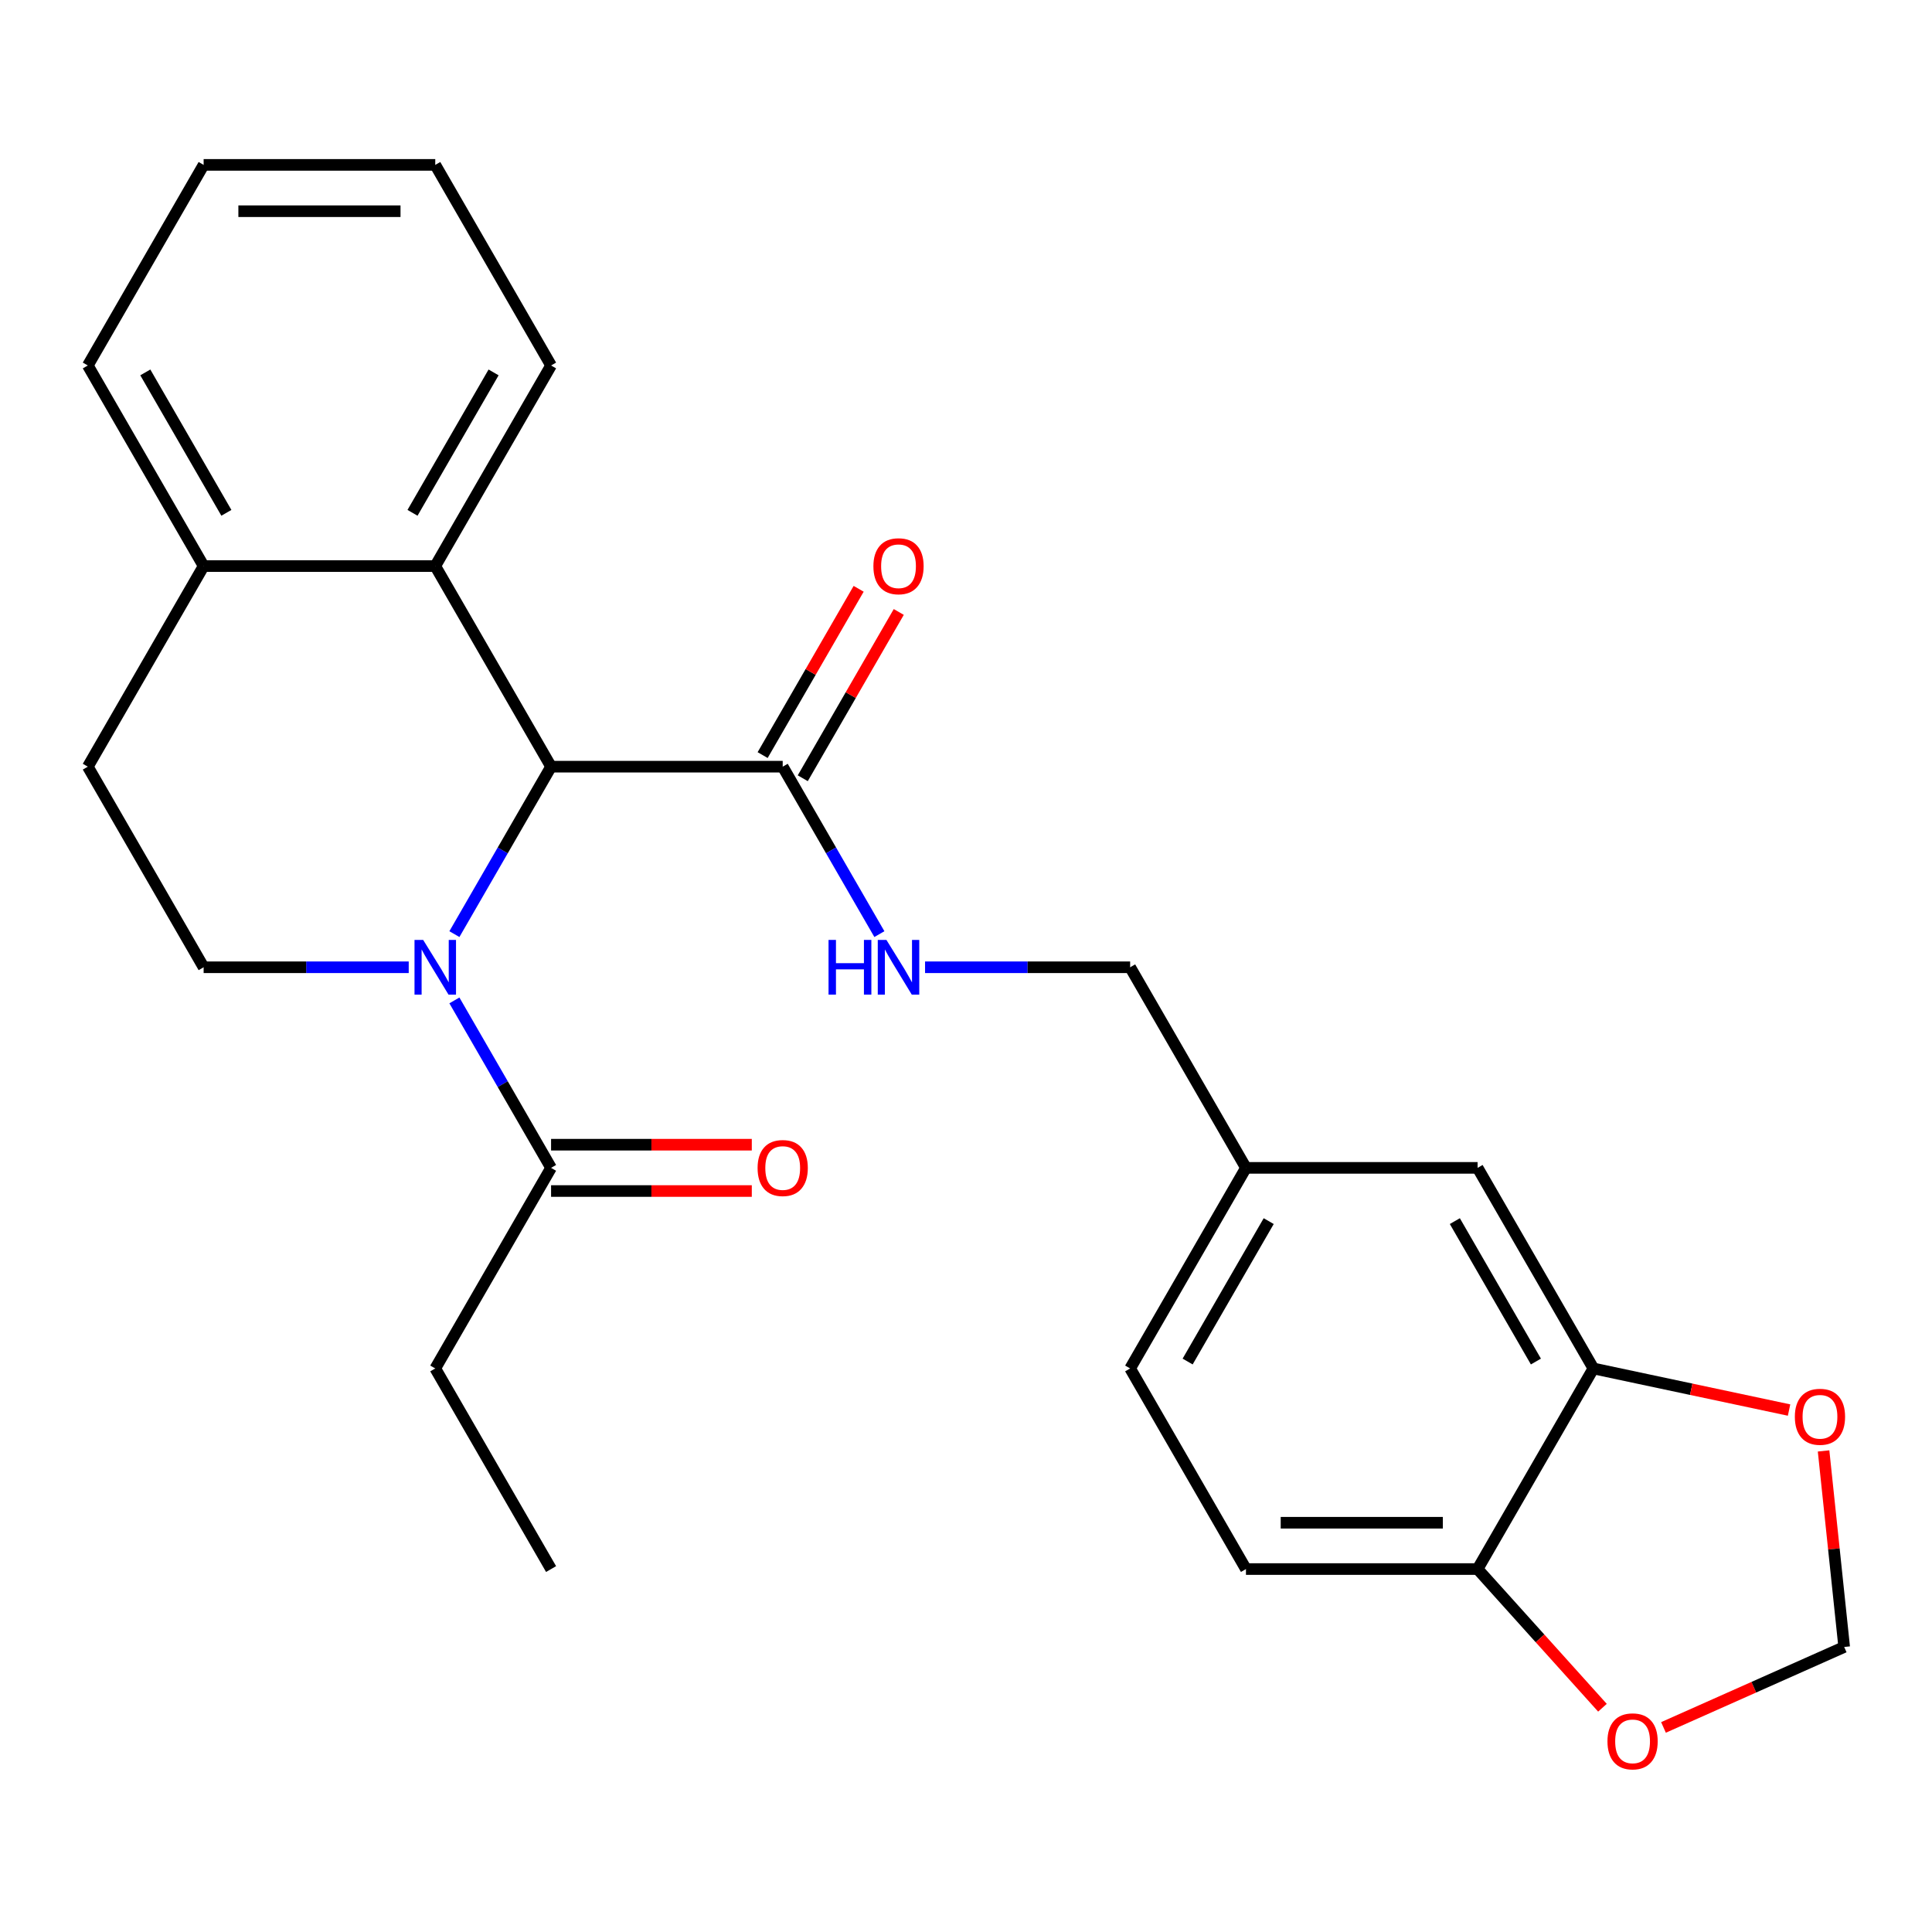 <?xml version='1.0' encoding='iso-8859-1'?>
<svg version='1.1' baseProfile='full'
              xmlns='http://www.w3.org/2000/svg'
                      xmlns:rdkit='http://www.rdkit.org/xml'
                      xmlns:xlink='http://www.w3.org/1999/xlink'
                  xml:space='preserve'
width='1000px' height='1000px' viewBox='0 0 1000 1000'>
<!-- END OF HEADER -->
<rect style='opacity:1.0;fill:#FFFFFF;stroke:none' width='1000' height='1000' x='0' y='0'> </rect>
<path class='bond-0' d='M 235.196,483.5 L 260.216,440.164' style='fill:none;fill-rule:evenodd;stroke:#0000FF;stroke-width:6px;stroke-linecap:butt;stroke-linejoin:miter;stroke-opacity:1' />
<path class='bond-0' d='M 260.216,440.164 L 285.236,396.829' style='fill:none;fill-rule:evenodd;stroke:#000000;stroke-width:6px;stroke-linecap:butt;stroke-linejoin:miter;stroke-opacity:1' />
<path class='bond-2' d='M 235.196,517.814 L 260.216,561.15' style='fill:none;fill-rule:evenodd;stroke:#0000FF;stroke-width:6px;stroke-linecap:butt;stroke-linejoin:miter;stroke-opacity:1' />
<path class='bond-2' d='M 260.216,561.15 L 285.236,604.485' style='fill:none;fill-rule:evenodd;stroke:#000000;stroke-width:6px;stroke-linecap:butt;stroke-linejoin:miter;stroke-opacity:1' />
<path class='bond-4' d='M 211.553,500.657 L 158.476,500.657' style='fill:none;fill-rule:evenodd;stroke:#0000FF;stroke-width:6px;stroke-linecap:butt;stroke-linejoin:miter;stroke-opacity:1' />
<path class='bond-4' d='M 158.476,500.657 L 105.4,500.657' style='fill:none;fill-rule:evenodd;stroke:#000000;stroke-width:6px;stroke-linecap:butt;stroke-linejoin:miter;stroke-opacity:1' />
<path class='bond-1' d='M 285.236,396.829 L 405.126,396.829' style='fill:none;fill-rule:evenodd;stroke:#000000;stroke-width:6px;stroke-linecap:butt;stroke-linejoin:miter;stroke-opacity:1' />
<path class='bond-3' d='M 285.236,396.829 L 225.29,293.001' style='fill:none;fill-rule:evenodd;stroke:#000000;stroke-width:6px;stroke-linecap:butt;stroke-linejoin:miter;stroke-opacity:1' />
<path class='bond-6' d='M 405.126,396.829 L 430.146,440.164' style='fill:none;fill-rule:evenodd;stroke:#000000;stroke-width:6px;stroke-linecap:butt;stroke-linejoin:miter;stroke-opacity:1' />
<path class='bond-6' d='M 430.146,440.164 L 455.166,483.5' style='fill:none;fill-rule:evenodd;stroke:#0000FF;stroke-width:6px;stroke-linecap:butt;stroke-linejoin:miter;stroke-opacity:1' />
<path class='bond-13' d='M 415.509,402.823 L 440.355,359.788' style='fill:none;fill-rule:evenodd;stroke:#000000;stroke-width:6px;stroke-linecap:butt;stroke-linejoin:miter;stroke-opacity:1' />
<path class='bond-13' d='M 440.355,359.788 L 465.202,316.752' style='fill:none;fill-rule:evenodd;stroke:#FF0000;stroke-width:6px;stroke-linecap:butt;stroke-linejoin:miter;stroke-opacity:1' />
<path class='bond-13' d='M 394.743,390.834 L 419.59,347.799' style='fill:none;fill-rule:evenodd;stroke:#000000;stroke-width:6px;stroke-linecap:butt;stroke-linejoin:miter;stroke-opacity:1' />
<path class='bond-13' d='M 419.59,347.799 L 444.436,304.763' style='fill:none;fill-rule:evenodd;stroke:#FF0000;stroke-width:6px;stroke-linecap:butt;stroke-linejoin:miter;stroke-opacity:1' />
<path class='bond-14' d='M 285.236,616.474 L 337.182,616.474' style='fill:none;fill-rule:evenodd;stroke:#000000;stroke-width:6px;stroke-linecap:butt;stroke-linejoin:miter;stroke-opacity:1' />
<path class='bond-14' d='M 337.182,616.474 L 389.129,616.474' style='fill:none;fill-rule:evenodd;stroke:#FF0000;stroke-width:6px;stroke-linecap:butt;stroke-linejoin:miter;stroke-opacity:1' />
<path class='bond-14' d='M 285.236,592.496 L 337.182,592.496' style='fill:none;fill-rule:evenodd;stroke:#000000;stroke-width:6px;stroke-linecap:butt;stroke-linejoin:miter;stroke-opacity:1' />
<path class='bond-14' d='M 337.182,592.496 L 389.129,592.496' style='fill:none;fill-rule:evenodd;stroke:#FF0000;stroke-width:6px;stroke-linecap:butt;stroke-linejoin:miter;stroke-opacity:1' />
<path class='bond-21' d='M 285.236,604.485 L 225.29,708.313' style='fill:none;fill-rule:evenodd;stroke:#000000;stroke-width:6px;stroke-linecap:butt;stroke-linejoin:miter;stroke-opacity:1' />
<path class='bond-20' d='M 225.29,293.001 L 285.236,189.172' style='fill:none;fill-rule:evenodd;stroke:#000000;stroke-width:6px;stroke-linecap:butt;stroke-linejoin:miter;stroke-opacity:1' />
<path class='bond-20' d='M 213.516,265.437 L 255.478,192.758' style='fill:none;fill-rule:evenodd;stroke:#000000;stroke-width:6px;stroke-linecap:butt;stroke-linejoin:miter;stroke-opacity:1' />
<path class='bond-26' d='M 225.29,293.001 L 105.4,293.001' style='fill:none;fill-rule:evenodd;stroke:#000000;stroke-width:6px;stroke-linecap:butt;stroke-linejoin:miter;stroke-opacity:1' />
<path class='bond-15' d='M 105.4,500.657 L 45.455,396.829' style='fill:none;fill-rule:evenodd;stroke:#000000;stroke-width:6px;stroke-linecap:butt;stroke-linejoin:miter;stroke-opacity:1' />
<path class='bond-5' d='M 824.743,708.313 L 764.798,604.485' style='fill:none;fill-rule:evenodd;stroke:#000000;stroke-width:6px;stroke-linecap:butt;stroke-linejoin:miter;stroke-opacity:1' />
<path class='bond-5' d='M 794.985,704.728 L 753.024,632.049' style='fill:none;fill-rule:evenodd;stroke:#000000;stroke-width:6px;stroke-linecap:butt;stroke-linejoin:miter;stroke-opacity:1' />
<path class='bond-8' d='M 824.743,708.313 L 875.38,719.077' style='fill:none;fill-rule:evenodd;stroke:#000000;stroke-width:6px;stroke-linecap:butt;stroke-linejoin:miter;stroke-opacity:1' />
<path class='bond-8' d='M 875.38,719.077 L 926.016,729.84' style='fill:none;fill-rule:evenodd;stroke:#FF0000;stroke-width:6px;stroke-linecap:butt;stroke-linejoin:miter;stroke-opacity:1' />
<path class='bond-28' d='M 824.743,708.313 L 764.798,812.142' style='fill:none;fill-rule:evenodd;stroke:#000000;stroke-width:6px;stroke-linecap:butt;stroke-linejoin:miter;stroke-opacity:1' />
<path class='bond-18' d='M 478.809,500.657 L 531.885,500.657' style='fill:none;fill-rule:evenodd;stroke:#0000FF;stroke-width:6px;stroke-linecap:butt;stroke-linejoin:miter;stroke-opacity:1' />
<path class='bond-18' d='M 531.885,500.657 L 584.962,500.657' style='fill:none;fill-rule:evenodd;stroke:#000000;stroke-width:6px;stroke-linecap:butt;stroke-linejoin:miter;stroke-opacity:1' />
<path class='bond-7' d='M 764.798,812.142 L 644.907,812.142' style='fill:none;fill-rule:evenodd;stroke:#000000;stroke-width:6px;stroke-linecap:butt;stroke-linejoin:miter;stroke-opacity:1' />
<path class='bond-7' d='M 746.814,788.164 L 662.891,788.164' style='fill:none;fill-rule:evenodd;stroke:#000000;stroke-width:6px;stroke-linecap:butt;stroke-linejoin:miter;stroke-opacity:1' />
<path class='bond-9' d='M 764.798,812.142 L 797.113,848.031' style='fill:none;fill-rule:evenodd;stroke:#000000;stroke-width:6px;stroke-linecap:butt;stroke-linejoin:miter;stroke-opacity:1' />
<path class='bond-9' d='M 797.113,848.031 L 829.427,883.92' style='fill:none;fill-rule:evenodd;stroke:#FF0000;stroke-width:6px;stroke-linecap:butt;stroke-linejoin:miter;stroke-opacity:1' />
<path class='bond-11' d='M 943.88,750.997 L 949.213,801.736' style='fill:none;fill-rule:evenodd;stroke:#FF0000;stroke-width:6px;stroke-linecap:butt;stroke-linejoin:miter;stroke-opacity:1' />
<path class='bond-11' d='M 949.213,801.736 L 954.545,852.474' style='fill:none;fill-rule:evenodd;stroke:#000000;stroke-width:6px;stroke-linecap:butt;stroke-linejoin:miter;stroke-opacity:1' />
<path class='bond-29' d='M 861.017,894.115 L 907.781,873.295' style='fill:none;fill-rule:evenodd;stroke:#FF0000;stroke-width:6px;stroke-linecap:butt;stroke-linejoin:miter;stroke-opacity:1' />
<path class='bond-29' d='M 907.781,873.295 L 954.545,852.474' style='fill:none;fill-rule:evenodd;stroke:#000000;stroke-width:6px;stroke-linecap:butt;stroke-linejoin:miter;stroke-opacity:1' />
<path class='bond-10' d='M 105.4,293.001 L 45.455,396.829' style='fill:none;fill-rule:evenodd;stroke:#000000;stroke-width:6px;stroke-linecap:butt;stroke-linejoin:miter;stroke-opacity:1' />
<path class='bond-22' d='M 105.4,293.001 L 45.455,189.172' style='fill:none;fill-rule:evenodd;stroke:#000000;stroke-width:6px;stroke-linecap:butt;stroke-linejoin:miter;stroke-opacity:1' />
<path class='bond-22' d='M 117.174,265.437 L 75.212,192.758' style='fill:none;fill-rule:evenodd;stroke:#000000;stroke-width:6px;stroke-linecap:butt;stroke-linejoin:miter;stroke-opacity:1' />
<path class='bond-12' d='M 764.798,604.485 L 644.907,604.485' style='fill:none;fill-rule:evenodd;stroke:#000000;stroke-width:6px;stroke-linecap:butt;stroke-linejoin:miter;stroke-opacity:1' />
<path class='bond-16' d='M 644.907,812.142 L 584.962,708.313' style='fill:none;fill-rule:evenodd;stroke:#000000;stroke-width:6px;stroke-linecap:butt;stroke-linejoin:miter;stroke-opacity:1' />
<path class='bond-17' d='M 644.907,604.485 L 584.962,500.657' style='fill:none;fill-rule:evenodd;stroke:#000000;stroke-width:6px;stroke-linecap:butt;stroke-linejoin:miter;stroke-opacity:1' />
<path class='bond-19' d='M 644.907,604.485 L 584.962,708.313' style='fill:none;fill-rule:evenodd;stroke:#000000;stroke-width:6px;stroke-linecap:butt;stroke-linejoin:miter;stroke-opacity:1' />
<path class='bond-19' d='M 656.681,632.049 L 614.719,704.728' style='fill:none;fill-rule:evenodd;stroke:#000000;stroke-width:6px;stroke-linecap:butt;stroke-linejoin:miter;stroke-opacity:1' />
<path class='bond-24' d='M 285.236,189.172 L 225.29,85.344' style='fill:none;fill-rule:evenodd;stroke:#000000;stroke-width:6px;stroke-linecap:butt;stroke-linejoin:miter;stroke-opacity:1' />
<path class='bond-23' d='M 225.29,708.313 L 285.236,812.142' style='fill:none;fill-rule:evenodd;stroke:#000000;stroke-width:6px;stroke-linecap:butt;stroke-linejoin:miter;stroke-opacity:1' />
<path class='bond-25' d='M 45.455,189.172 L 105.4,85.344' style='fill:none;fill-rule:evenodd;stroke:#000000;stroke-width:6px;stroke-linecap:butt;stroke-linejoin:miter;stroke-opacity:1' />
<path class='bond-27' d='M 225.29,85.344 L 105.4,85.344' style='fill:none;fill-rule:evenodd;stroke:#000000;stroke-width:6px;stroke-linecap:butt;stroke-linejoin:miter;stroke-opacity:1' />
<path class='bond-27' d='M 207.307,109.322 L 123.383,109.322' style='fill:none;fill-rule:evenodd;stroke:#000000;stroke-width:6px;stroke-linecap:butt;stroke-linejoin:miter;stroke-opacity:1' />
<path  class='atom-0' d='M 219.03 486.497
L 228.31 501.497
Q 229.23 502.977, 230.71 505.657
Q 232.19 508.337, 232.27 508.497
L 232.27 486.497
L 236.03 486.497
L 236.03 514.817
L 232.15 514.817
L 222.19 498.417
Q 221.03 496.497, 219.79 494.297
Q 218.59 492.097, 218.23 491.417
L 218.23 514.817
L 214.55 514.817
L 214.55 486.497
L 219.03 486.497
' fill='#0000FF'/>
<path  class='atom-7' d='M 428.851 486.497
L 432.691 486.497
L 432.691 498.537
L 447.171 498.537
L 447.171 486.497
L 451.011 486.497
L 451.011 514.817
L 447.171 514.817
L 447.171 501.737
L 432.691 501.737
L 432.691 514.817
L 428.851 514.817
L 428.851 486.497
' fill='#0000FF'/>
<path  class='atom-7' d='M 458.811 486.497
L 468.091 501.497
Q 469.011 502.977, 470.491 505.657
Q 471.971 508.337, 472.051 508.497
L 472.051 486.497
L 475.811 486.497
L 475.811 514.817
L 471.931 514.817
L 461.971 498.417
Q 460.811 496.497, 459.571 494.297
Q 458.371 492.097, 458.011 491.417
L 458.011 514.817
L 454.331 514.817
L 454.331 486.497
L 458.811 486.497
' fill='#0000FF'/>
<path  class='atom-9' d='M 929.013 733.32
Q 929.013 726.52, 932.373 722.72
Q 935.733 718.92, 942.013 718.92
Q 948.293 718.92, 951.653 722.72
Q 955.013 726.52, 955.013 733.32
Q 955.013 740.2, 951.613 744.12
Q 948.213 748, 942.013 748
Q 935.773 748, 932.373 744.12
Q 929.013 740.24, 929.013 733.32
M 942.013 744.8
Q 946.333 744.8, 948.653 741.92
Q 951.013 739, 951.013 733.32
Q 951.013 727.76, 948.653 724.96
Q 946.333 722.12, 942.013 722.12
Q 937.693 722.12, 935.333 724.92
Q 933.013 727.72, 933.013 733.32
Q 933.013 739.04, 935.333 741.92
Q 937.693 744.8, 942.013 744.8
' fill='#FF0000'/>
<path  class='atom-10' d='M 832.02 901.318
Q 832.02 894.518, 835.38 890.718
Q 838.74 886.918, 845.02 886.918
Q 851.3 886.918, 854.66 890.718
Q 858.02 894.518, 858.02 901.318
Q 858.02 908.198, 854.62 912.118
Q 851.22 915.998, 845.02 915.998
Q 838.78 915.998, 835.38 912.118
Q 832.02 908.238, 832.02 901.318
M 845.02 912.798
Q 849.34 912.798, 851.66 909.918
Q 854.02 906.998, 854.02 901.318
Q 854.02 895.758, 851.66 892.958
Q 849.34 890.118, 845.02 890.118
Q 840.7 890.118, 838.34 892.918
Q 836.02 895.718, 836.02 901.318
Q 836.02 907.038, 838.34 909.918
Q 840.7 912.798, 845.02 912.798
' fill='#FF0000'/>
<path  class='atom-14' d='M 452.071 293.081
Q 452.071 286.281, 455.431 282.481
Q 458.791 278.681, 465.071 278.681
Q 471.351 278.681, 474.711 282.481
Q 478.071 286.281, 478.071 293.081
Q 478.071 299.961, 474.671 303.881
Q 471.271 307.761, 465.071 307.761
Q 458.831 307.761, 455.431 303.881
Q 452.071 300.001, 452.071 293.081
M 465.071 304.561
Q 469.391 304.561, 471.711 301.681
Q 474.071 298.761, 474.071 293.081
Q 474.071 287.521, 471.711 284.721
Q 469.391 281.881, 465.071 281.881
Q 460.751 281.881, 458.391 284.681
Q 456.071 287.481, 456.071 293.081
Q 456.071 298.801, 458.391 301.681
Q 460.751 304.561, 465.071 304.561
' fill='#FF0000'/>
<path  class='atom-15' d='M 392.126 604.565
Q 392.126 597.765, 395.486 593.965
Q 398.846 590.165, 405.126 590.165
Q 411.406 590.165, 414.766 593.965
Q 418.126 597.765, 418.126 604.565
Q 418.126 611.445, 414.726 615.365
Q 411.326 619.245, 405.126 619.245
Q 398.886 619.245, 395.486 615.365
Q 392.126 611.485, 392.126 604.565
M 405.126 616.045
Q 409.446 616.045, 411.766 613.165
Q 414.126 610.245, 414.126 604.565
Q 414.126 599.005, 411.766 596.205
Q 409.446 593.365, 405.126 593.365
Q 400.806 593.365, 398.446 596.165
Q 396.126 598.965, 396.126 604.565
Q 396.126 610.285, 398.446 613.165
Q 400.806 616.045, 405.126 616.045
' fill='#FF0000'/>
</svg>
